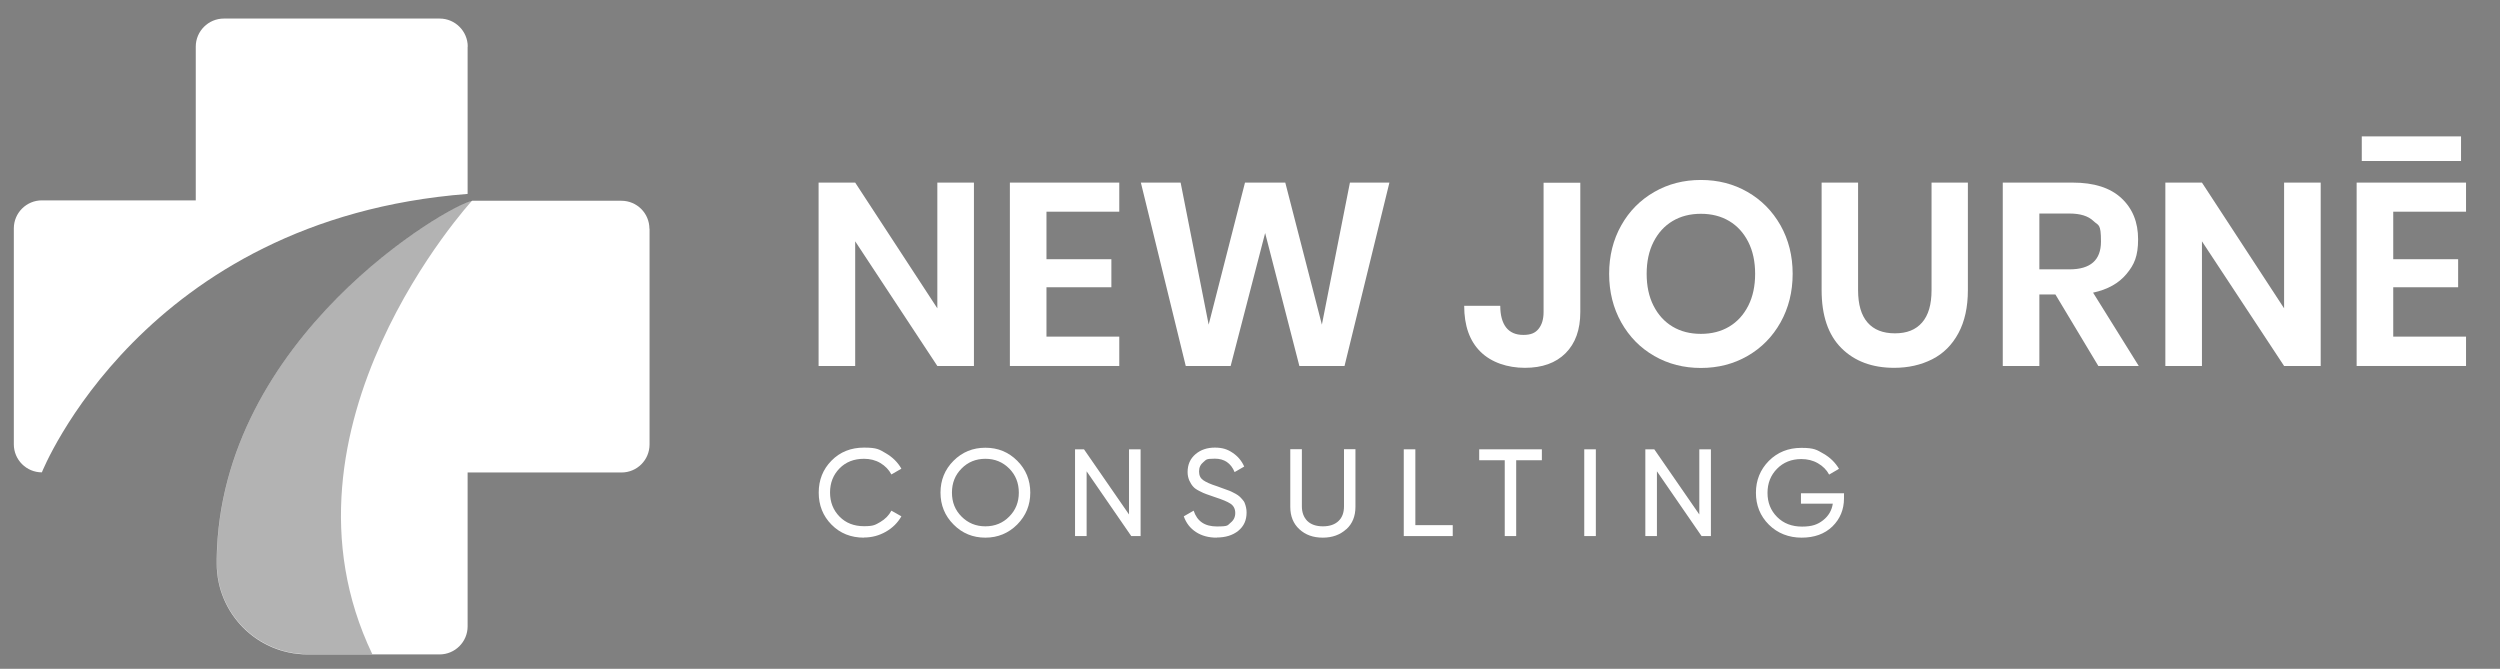 <svg xmlns="http://www.w3.org/2000/svg" width="1899" height="508" viewBox="0 0 1899 508" fill="none"><rect x="0" y="0" width="1899" height="508" fill="#808080" stroke="none"/><g clip-path="url(#clip0_15_1626)"><path d="M355.2 35.4V147.3C108.2 166.4 31.8 358.8 31.8 358.8C20.1 358.8 10.5 349.3 10.5 337.5V173.5C10.5 161.7 20.1 152.2 31.8 152.2H148.7V35.4C148.7 23.7 158.3 14.1 170 14.1H334C345.7 14.1 355.3 23.7 355.3 35.4H355.2Z" fill="white"></path><path d="M493.4 173.6V337.6C493.4 349.4 483.9 358.9 472.1 358.9H355.2V475.8C355.2 487.6 345.6 497.1 333.9 497.1H233.6C195.5 497.1 164.6 466.2 164.6 428C164.6 389.8 164.6 425.6 164.6 424.5C167 255.8 341.6 155.2 358.6 152.5H472C483.8 152.5 493.3 162 493.3 173.8L493.4 173.6Z" fill="white"></path><path opacity="0.3" d="M282.8 496.9H233.7C195.6 496.9 164.7 466 164.7 427.8C164.7 389.6 164.7 425.4 164.7 424.3C167.1 255.6 341.7 155 358.7 152.3C358.7 152.3 200.3 324.6 282.8 496.9Z" fill="black"></path><path d="M739.8 278H712L649.6 183.3V278H621.8V138.7H649.6L712 234.2V138.7H739.8V278Z" fill="white"></path><path d="M794.9 160.8V196.9H844.2V218.2H794.9V255.7H850.2V278H767.1V138.7H850.2V160.8H794.9Z" fill="white"></path><path d="M1055.4 138.7L1021.3 278H987L961 177L934.8 278H900.7L866.6 138.7H896.8L918.1 246.6L945.7 138.7H976.3L1004.1 246.6L1025.4 138.7H1055.6H1055.4Z" fill="white"></path><path d="M1200.4 138.7V237C1200.4 250.4 1196.7 260.8 1189.2 268.3C1181.8 275.7 1171.5 279.4 1158.3 279.4C1145.1 279.4 1132.8 275.3 1124.6 267.2C1116.3 259 1112.2 247.4 1112.2 232.3H1139.6C1139.6 239.4 1141.1 244.9 1144 248.7C1147 252.5 1151.3 254.4 1157.1 254.4C1162.9 254.4 1166.2 252.9 1168.7 249.8C1171.2 246.7 1172.5 242.5 1172.5 237.1V138.8H1200.3L1200.4 138.7Z" fill="white"></path><path d="M1327.4 145.8C1338 151.9 1346.3 160.3 1352.5 171.2C1358.6 182.1 1361.7 194.3 1361.7 208C1361.7 221.7 1358.6 234 1352.5 244.9C1346.4 255.8 1338 264.3 1327.4 270.4C1316.8 276.5 1305 279.5 1292 279.5C1279 279.5 1267.2 276.5 1256.6 270.4C1246 264.3 1237.7 255.9 1231.5 244.9C1225.4 234 1222.3 221.7 1222.3 208C1222.3 194.3 1225.4 182 1231.5 171.2C1237.6 160.3 1246 151.9 1256.6 145.8C1267.2 139.7 1279 136.7 1292 136.7C1305 136.7 1316.8 139.7 1327.4 145.8ZM1270.5 167.9C1264.3 171.6 1259.5 176.9 1256 183.8C1252.5 190.7 1250.8 198.8 1250.8 208C1250.8 217.2 1252.5 225.3 1256 232.2C1259.5 239.1 1264.3 244.4 1270.5 248.1C1276.7 251.8 1283.8 253.6 1292 253.6C1300.2 253.6 1307.3 251.8 1313.5 248.1C1319.7 244.4 1324.5 239.1 1328 232.2C1331.5 225.3 1333.2 217.2 1333.2 208C1333.2 198.8 1331.5 190.7 1328 183.8C1324.5 176.9 1319.7 171.6 1313.5 167.9C1307.3 164.2 1300.1 162.4 1292 162.4C1283.9 162.4 1276.7 164.2 1270.5 167.9Z" fill="white"></path><path d="M1411.4 138.7V220.4C1411.4 231.3 1413.8 239.5 1418.6 245C1423.4 250.5 1430.3 253.2 1439.4 253.2C1448.5 253.2 1455.2 250.5 1460 245C1464.8 239.5 1467.2 231.4 1467.2 220.4V138.7H1494.8V220.4C1494.8 233.3 1492.4 244.2 1487.6 253.1C1482.8 262 1476.2 268.6 1467.7 272.9C1459.2 277.2 1449.6 279.4 1438.8 279.4C1422.1 279.4 1408.7 274.4 1398.7 264.4C1388.7 254.4 1383.7 239.7 1383.7 220.4V138.7H1411.3H1411.4Z" fill="white"></path><path d="M1593.9 278L1561.3 223.7H1549.1V278H1521.3V138.7H1574.4C1590.6 138.7 1602.9 142.6 1611.4 150.5C1619.9 158.4 1624.1 168.8 1624.1 181.7C1624.1 194.6 1621.2 201 1615.3 208.1C1609.4 215.2 1601 219.9 1589.9 222.3L1624.6 278H1593.8H1593.9ZM1549.1 204.6H1572C1587.9 204.6 1595.9 197.6 1595.9 183.5C1595.9 169.4 1594 171.6 1590.1 167.8C1586.2 164.1 1580.2 162.2 1572 162.2H1549.1V204.6Z" fill="white"></path><path d="M1762.8 278H1735L1672.6 183.3V278H1644.8V138.7H1672.6L1735 234.2V138.7H1762.8V278Z" fill="white"></path><path d="M1817.9 160.8V196.9H1867.2V218.2H1817.9V255.7H1873.2V278H1790.1V138.7H1873.2V160.8H1817.9ZM1869.4 103.6V122.3H1794V103.6H1869.4Z" fill="white"></path><path d="M656.3 408.4C646.3 408.4 638.1 405.1 631.6 398.5C625.1 391.9 621.9 383.8 621.9 374.2C621.9 364.6 625.1 356.5 631.6 349.9C638.1 343.3 646.3 340 656.3 340C666.3 340 667.9 341.4 672.9 344.3C677.9 347.2 681.9 351.1 684.7 356L677.1 360.4C675.2 356.8 672.4 353.9 668.7 351.7C665 349.5 660.8 348.5 656.3 348.5C648.7 348.5 642.5 350.9 637.7 355.8C632.9 360.7 630.5 366.8 630.5 374.1C630.5 381.4 632.9 387.5 637.7 392.4C642.5 397.3 648.7 399.7 656.3 399.7C663.9 399.7 664.9 398.6 668.7 396.5C672.4 394.3 675.2 391.5 677.1 387.9L684.7 392.2C681.9 397.1 678 401 672.9 403.9C667.8 406.8 662.3 408.3 656.2 408.3L656.3 408.4Z" fill="white"></path><path d="M772.7 398.4C766.1 405 758 408.4 748.5 408.4C739 408.4 730.9 405.1 724.3 398.4C717.7 391.8 714.4 383.7 714.4 374.2C714.4 364.7 717.7 356.6 724.3 350C730.9 343.4 738.9 340.1 748.5 340.1C758.1 340.1 766.1 343.4 772.7 350C779.3 356.6 782.6 364.7 782.6 374.2C782.6 383.7 779.3 391.7 772.7 398.4ZM730.4 392.4C735.3 397.3 741.3 399.8 748.5 399.8C755.7 399.8 761.8 397.3 766.6 392.4C771.5 387.5 773.9 381.4 773.9 374.2C773.9 367 771.5 360.8 766.6 355.9C761.7 351 755.7 348.5 748.5 348.5C741.3 348.5 735.2 351 730.4 355.9C725.5 360.8 723.1 366.9 723.1 374.2C723.1 381.5 725.5 387.5 730.4 392.4Z" fill="white"></path><path d="M857.6 341.3H866.4V407.2H859.3L825.4 358V407.2H816.6V341.3H823.4L857.6 390.8V341.3Z" fill="white"></path><path d="M924.2 408.4C918.1 408.4 912.8 407 908.4 404.1C904 401.2 901 397.3 899.2 392.2L906.7 387.9C909.3 395.9 915.1 399.9 924.3 399.9C933.5 399.9 932.3 399 934.7 397.1C937.1 395.2 938.3 392.8 938.3 389.7C938.3 386.6 937.1 384.2 934.7 382.6C932.3 381 928.3 379.4 922.8 377.6C920.1 376.7 918 375.9 916.5 375.4C915 374.9 913.2 374.1 911.1 373C908.9 371.9 907.3 370.8 906.3 369.6C905.2 368.4 904.3 366.9 903.4 365C902.6 363.1 902.1 361 902.1 358.6C902.1 352.9 904.1 348.4 908.1 345C912.1 341.6 917 340 922.8 340C928.6 340 932.5 341.3 936.4 344C940.3 346.6 943.2 350.1 945.1 354.4L937.8 358.6C935 351.8 930 348.4 922.8 348.4C915.6 348.4 916.3 349.3 914.1 351C911.9 352.8 910.8 355.1 910.8 358.1C910.8 361.1 911.8 363.2 913.9 364.7C916 366.2 919.5 367.8 924.6 369.4C926.4 370 927.7 370.5 928.4 370.8C929.2 371.1 930.4 371.5 932 372.1C933.6 372.7 934.8 373.1 935.5 373.5C936.3 373.9 937.3 374.4 938.6 375.1C939.9 375.8 940.8 376.5 941.5 377.1C942.2 377.7 942.9 378.5 943.7 379.4C944.5 380.3 945.2 381.2 945.5 382.2C945.9 383.1 946.2 384.2 946.5 385.5C946.8 386.7 946.9 388 946.9 389.4C946.9 395.2 944.8 399.8 940.6 403.2C936.4 406.6 930.9 408.3 924.1 408.3L924.2 408.4Z" fill="white"></path><path d="M1022.6 402C1018 406.2 1012.1 408.4 1004.8 408.4C997.5 408.4 991.6 406.3 987 402C982.4 397.8 980.1 392.1 980.1 385V341.2H988.9V384.6C988.9 389.2 990.3 392.9 993 395.7C995.8 398.4 999.7 399.8 1004.9 399.8C1010.1 399.8 1014 398.4 1016.8 395.7C1019.6 393 1020.9 389.3 1020.9 384.6V341.2H1029.6V385C1029.6 392.1 1027.3 397.8 1022.7 402H1022.6Z" fill="white"></path><path d="M1075.1 398.9H1103.5V407.2H1066.3V341.3H1075.1V398.9Z" fill="white"></path><path d="M1171.2 341.3V349.6H1151.7V407.2H1143V349.6H1123.6V341.3H1171.1H1171.2Z" fill="white"></path><path d="M1203.4 341.3H1212.2V407.2H1203.4V341.3Z" fill="white"></path><path d="M1290.8 341.3H1299.6V407.2H1292.5L1258.6 358V407.2H1249.8V341.3H1256.6L1290.8 390.8V341.3Z" fill="white"></path><path d="M1400.7 374.5V378.5C1400.7 387.1 1397.7 394.2 1391.9 399.9C1386 405.6 1378.2 408.4 1368.5 408.4C1358.8 408.4 1350.2 405.1 1343.6 398.5C1337 391.9 1333.8 383.8 1333.8 374.3C1333.8 364.8 1337.1 356.7 1343.6 350.1C1350.2 343.5 1358.4 340.2 1368.3 340.2C1378.2 340.2 1380 341.7 1385.1 344.6C1390.2 347.5 1394.1 351.4 1396.9 356.1L1389.4 360.5C1387.5 356.9 1384.7 354.1 1380.9 351.9C1377.1 349.7 1372.9 348.7 1368.3 348.7C1360.8 348.7 1354.6 351.2 1349.8 356.1C1345 361 1342.6 367.1 1342.6 374.4C1342.6 381.7 1345 387.8 1349.9 392.7C1354.8 397.6 1361.1 400 1368.8 400C1376.5 400 1380.7 398.4 1384.8 395.2C1388.9 392 1391.4 387.8 1392.2 382.6H1368V374.7H1400.9L1400.7 374.5Z" fill="white"></path></g><defs><clipPath id="clip0_15_1626"><rect width="1898.3" height="506.7" fill="white" transform="translate(0 0.7)"></rect></clipPath></defs></svg>